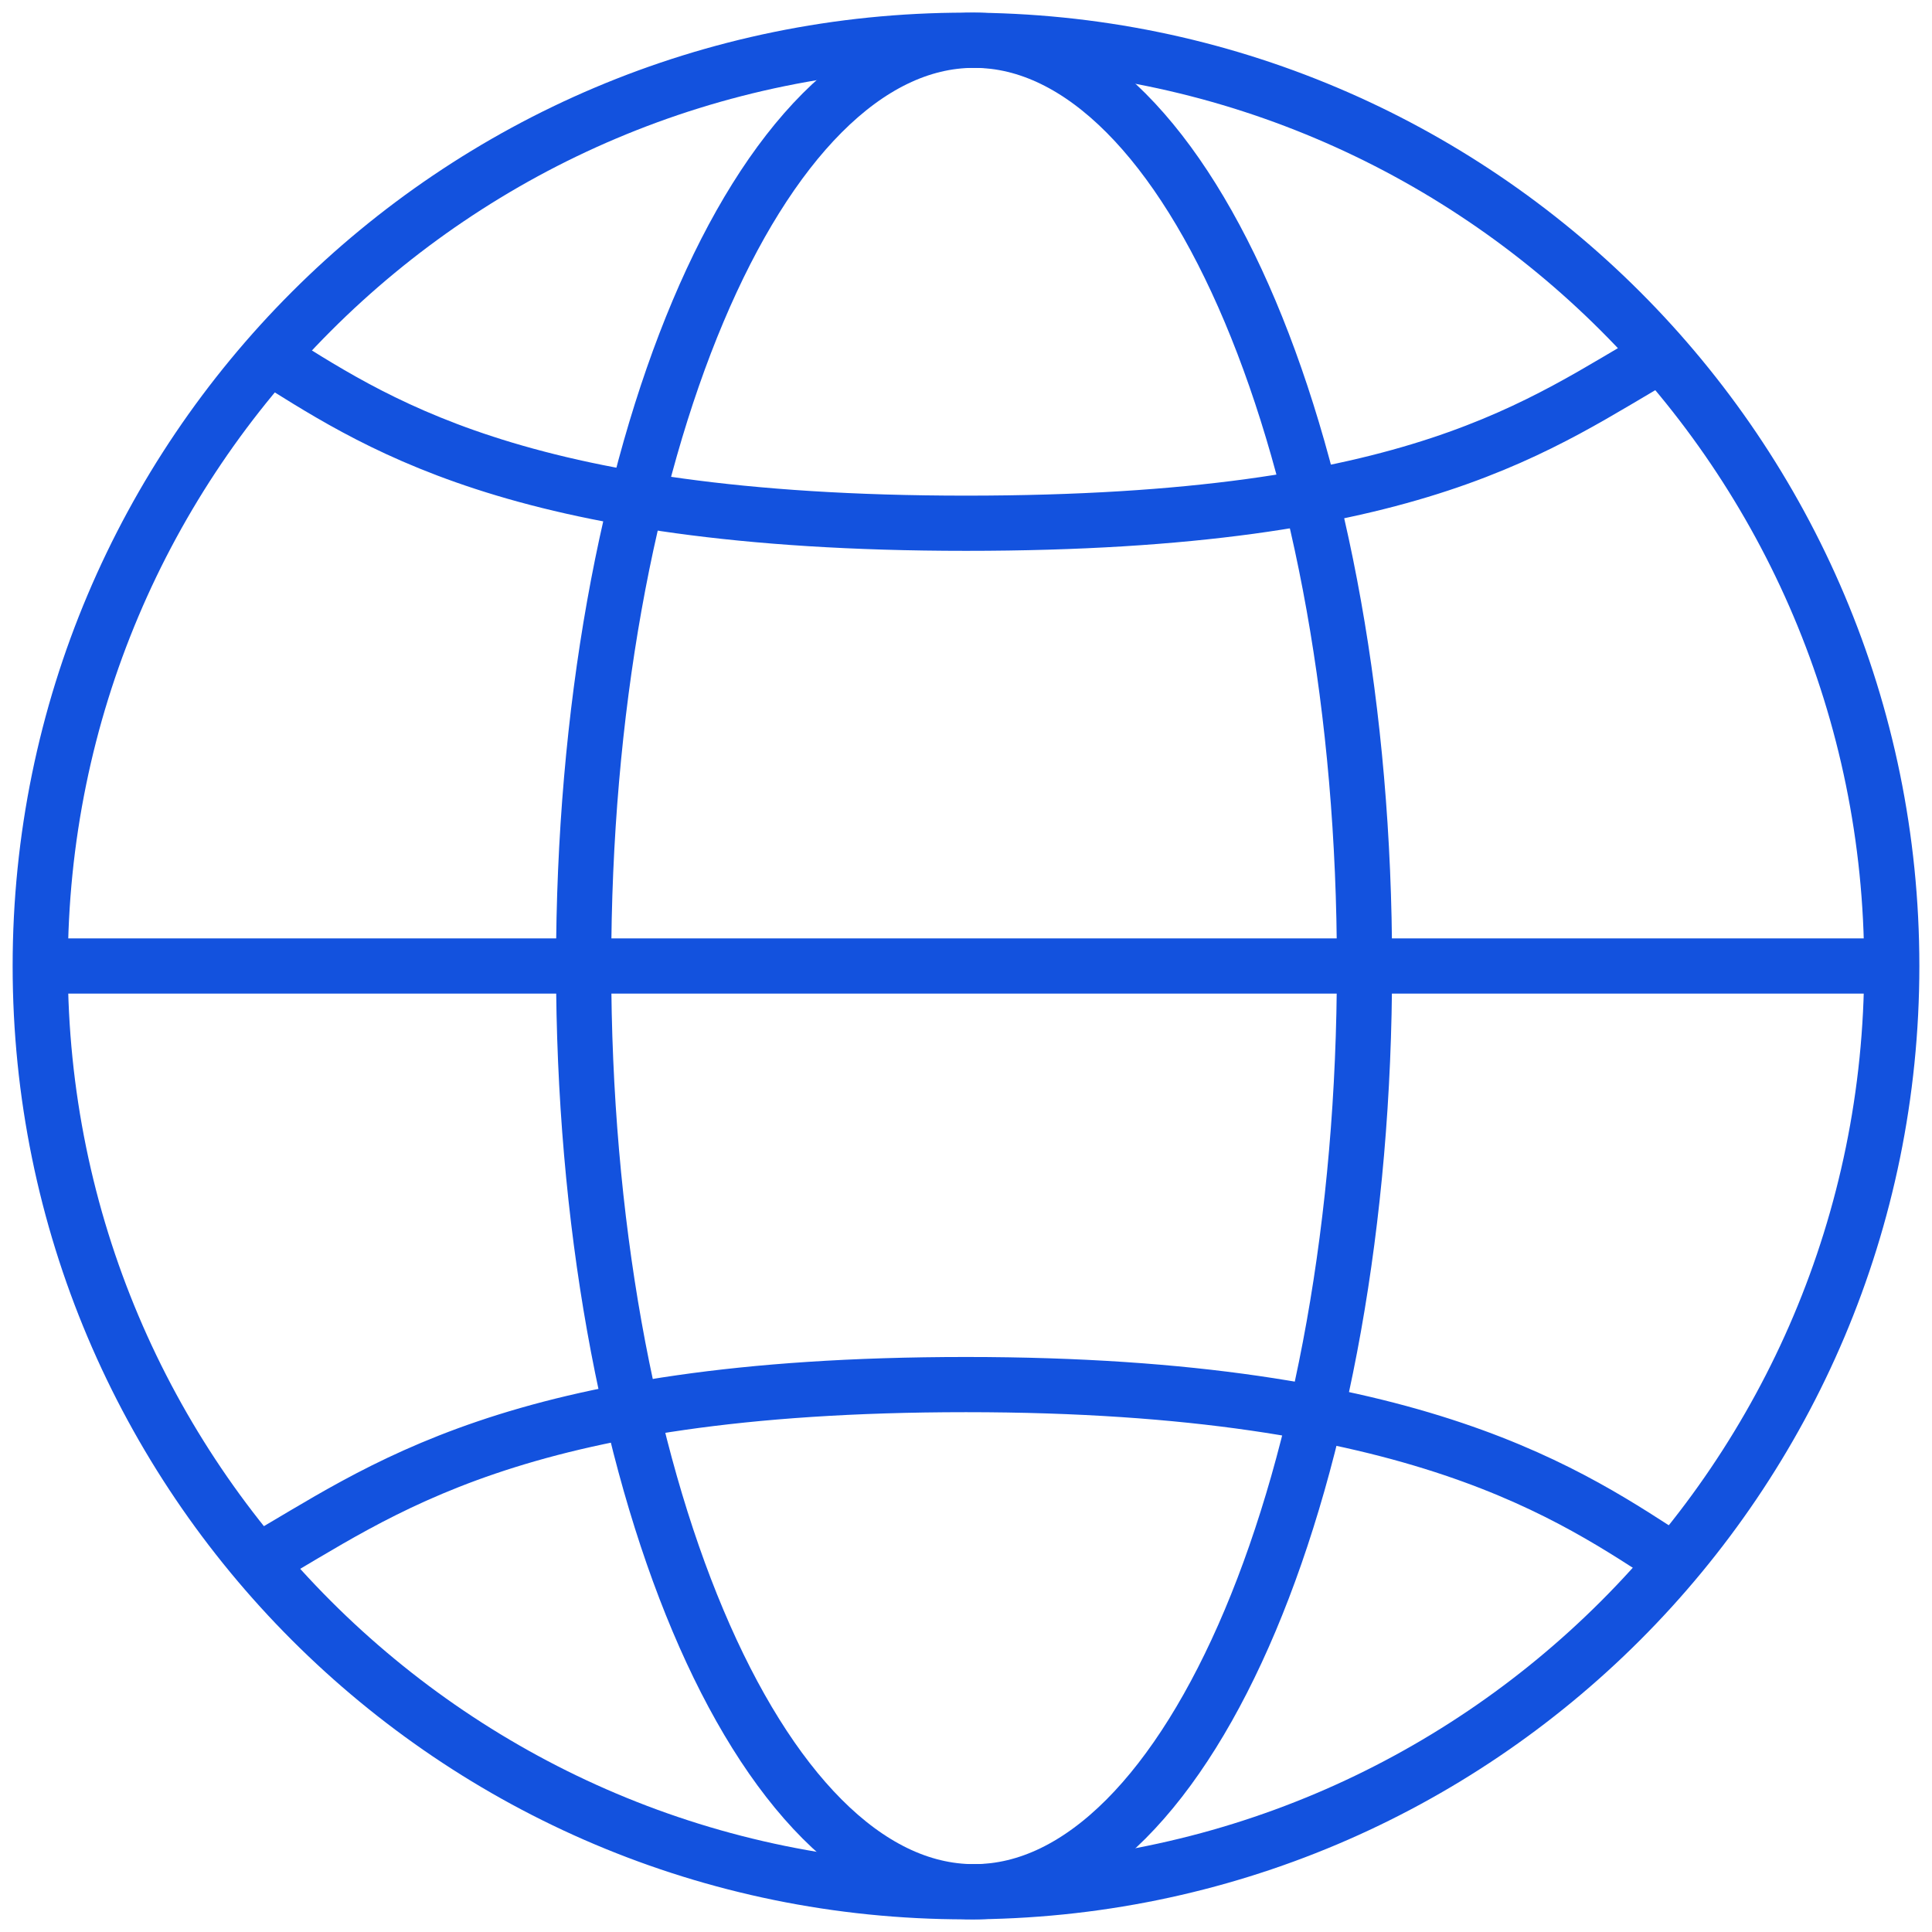 <svg width="35" height="35" viewBox="0 0 35 35" fill="none" xmlns="http://www.w3.org/2000/svg">
<g clip-path="url(#clip0_343_748)">
<path d="M17.5 34.271C26.762 34.271 34.271 26.762 34.271 17.5C34.271 8.238 26.762 0.729 17.5 0.729C8.238 0.729 0.729 8.238 0.729 17.5C0.729 26.762 8.238 34.271 17.5 34.271Z" stroke="#1352DE" stroke-miterlimit="10"/>
<path d="M0.729 17.5H34.271" stroke="#1352DE" stroke-miterlimit="10"/>
<path d="M4.812 6.417C6.708 7.583 9.26 9.479 17.5 9.479C25.74 9.479 27.927 7.656 30.115 6.417" stroke="#1352DE" stroke-miterlimit="10"/>
<path d="M30.333 28.292C28.511 27.125 25.74 25.083 17.5 25.083C9.261 25.083 6.854 27.052 4.667 28.292" stroke="#1352DE" stroke-miterlimit="10"/>
<path d="M17.646 34.271C21.552 34.271 24.719 26.762 24.719 17.5C24.719 8.238 21.552 0.729 17.646 0.729C13.74 0.729 10.573 8.238 10.573 17.5C10.573 26.762 13.74 34.271 17.646 34.271Z" stroke="#1352DE" stroke-miterlimit="10"/>
</g>
<defs>
<clipPath id="clip0_343_748">
<rect width="35" height="35" fill="white"/>
</clipPath>
</defs>
</svg>

